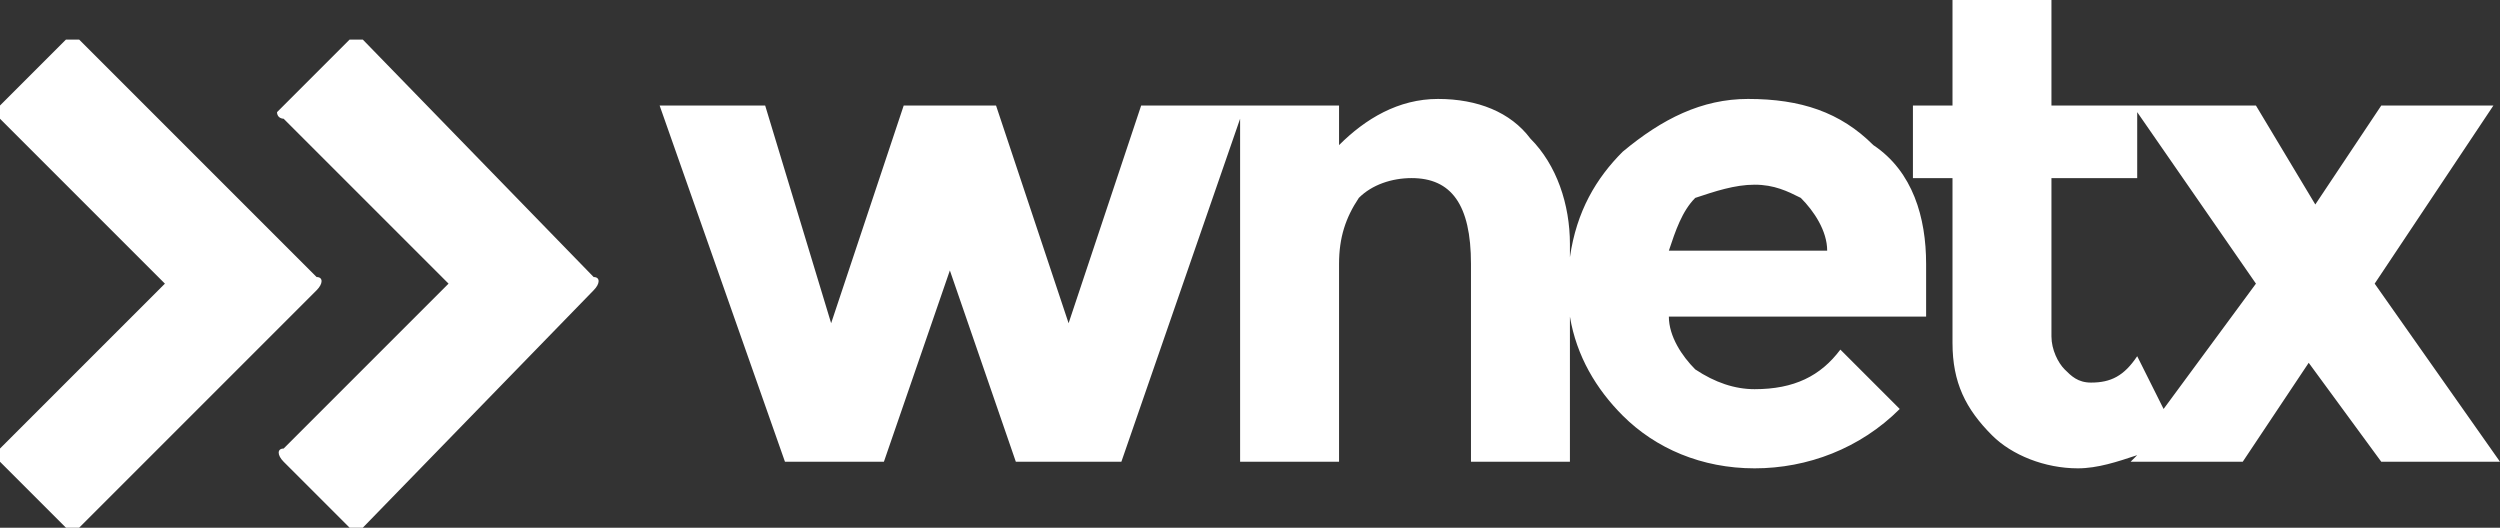 <?xml version="1.0" encoding="UTF-8"?>
<!DOCTYPE svg PUBLIC "-//W3C//DTD SVG 1.1//EN" "http://www.w3.org/Graphics/SVG/1.1/DTD/svg11.dtd">
<!-- Creator: CorelDRAW X8 -->
<svg xmlns="http://www.w3.org/2000/svg" xml:space="preserve" width="379px" height="80px" version="1.1" style="shape-rendering:geometricPrecision; text-rendering:geometricPrecision; image-rendering:optimizeQuality; fill-rule:evenodd; clip-rule:evenodd"
viewBox="0 0 379 80"
 xmlns:xlink="http://www.w3.org/1999/xlink">
 <rect x="0" y="0" width="379" height="80" fill="#333333" stroke="none"/>
 <defs>
  <style type="text/css">
   <![CDATA[
    .fil0 {fill:white;fill-rule:nonzero}
   ]]>
  </style>
 </defs>
 <g id="Layer_x0020_1">
  <path class="fil0" d="M342 16l9 15 10 -15 17 0 -18 27 19 27 -18 0 -11 -15 -10 15 -17 0 1 -1c-3,1 -6,2 -9,2 -5,0 -10,-2 -13,-5 -4,-4 -6,-8 -6,-14l0 -25 -6 0 0 -11 6 0 0 -16 15 0 0 16 13 0 0 0 18 0zm-330 64l36 -36c1,-1 1,-2 0,-2l-36 -36c0,0 0,0 -1,0l0 0 0 0c0,0 0,0 -1,0l-10 10c0,0 0,1 0,1l0 0 0 0c0,1 0,1 0,1l25 25 -25 25c0,0 0,1 0,2l10 10c1,0 2,0 2,0zm43 0l35 -36c1,-1 1,-2 0,-2l-35 -36c0,0 -1,0 -1,0l0 0 0 0c-1,0 -1,0 -1,0l-10 10c0,0 -1,1 -1,1l0 0 0 0c0,1 1,1 1,1l25 25 -25 25c-1,0 -1,1 0,2l10 10c0,0 1,0 2,0zm79 -10l-15 0 -19 -54 16 0 10 33 11 -33 14 0 11 33 11 -33 15 0 0 0 15 0 0 6c4,-4 9,-7 15,-7 6,0 11,2 14,6 4,4 6,10 6,16l0 2c1,-7 4,-12 8,-16 6,-5 12,-8 19,-8 8,0 14,2 19,7 6,4 8,11 8,18l0 8 -39 0c0,3 2,6 4,8 3,2 6,3 9,3 6,0 10,-2 13,-6l9 9c-6,6 -14,9 -22,9 -8,0 -15,-3 -20,-8 -4,-4 -7,-9 -8,-15l0 22 -15 0 0 -30c0,-9 -3,-13 -9,-13 -3,0 -6,1 -8,3 -2,3 -3,6 -3,10l0 30 -15 0 0 -52 -18 52 -16 0 -10 -29 -10 29zm143 -32c0,-3 -2,-6 -4,-8 -2,-1 -4,-2 -7,-2 -3,0 -6,1 -9,2 -2,2 -3,5 -4,8l24 0zm51 24l14 -19 -18 -26 0 10 -13 0 0 24c0,2 1,4 2,5 1,1 2,2 4,2 3,0 5,-1 7,-4l4 8z"/>
 </g>
</svg>
